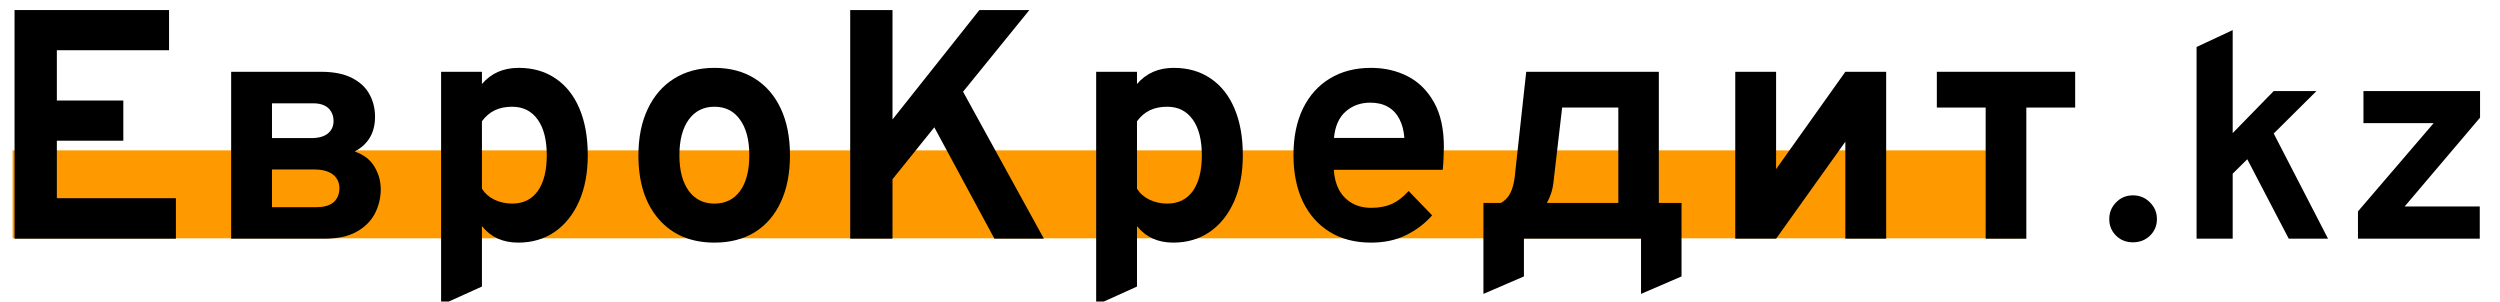 <svg width="199" height="24" viewBox="0 0 199 24" fill="none" xmlns="http://www.w3.org/2000/svg">
<g clip-path="url(#clip0_2003_18)">
<path d="M161 11.969H1V18.969H161V11.969Z" fill="#FF9900"/>
<path d="M158.059 19V8.561H154.172V5.714H165.183V8.561H161.296V19H158.059Z" fill="black"/>
<path d="M138.127 19V5.714H141.377V13.462L146.889 5.714H150.139V19H146.889V11.278L141.377 19H138.127Z" fill="black"/>
<path d="M118.081 23.394V16.153H119.472C119.802 15.971 120.053 15.707 120.226 15.36C120.4 15.013 120.517 14.571 120.577 14.034L121.487 5.714H132.043V16.153H133.85V22.003L130.626 23.394V19H121.305V22.003L118.081 23.394ZM123.138 16.153H128.819V8.561H124.347L123.671 14.372C123.637 14.736 123.572 15.065 123.476 15.36C123.381 15.646 123.268 15.91 123.138 16.153Z" fill="black"/>
<path d="M109.135 19.312C107.861 19.312 106.76 19.026 105.833 18.454C104.914 17.882 104.204 17.076 103.701 16.036C103.207 14.987 102.96 13.757 102.96 12.344C102.96 10.914 103.211 9.679 103.714 8.639C104.225 7.599 104.94 6.802 105.859 6.247C106.786 5.684 107.878 5.402 109.135 5.402C110.21 5.402 111.185 5.627 112.06 6.078C112.935 6.529 113.633 7.222 114.153 8.158C114.673 9.085 114.933 10.268 114.933 11.707C114.933 11.932 114.924 12.21 114.907 12.539C114.898 12.86 114.877 13.185 114.842 13.514H106.171C106.206 14.121 106.344 14.654 106.587 15.113C106.838 15.564 107.181 15.915 107.614 16.166C108.047 16.417 108.559 16.543 109.148 16.543C109.781 16.543 110.331 16.439 110.799 16.231C111.267 16.014 111.709 15.672 112.125 15.204L113.997 17.141C113.425 17.791 112.736 18.315 111.93 18.714C111.124 19.113 110.192 19.312 109.135 19.312ZM106.184 10.979H111.787C111.744 10.398 111.614 9.9 111.397 9.484C111.18 9.059 110.877 8.734 110.487 8.509C110.097 8.284 109.625 8.171 109.07 8.171C108.307 8.171 107.657 8.405 107.12 8.873C106.583 9.341 106.271 10.043 106.184 10.979Z" fill="black"/>
<path d="M87.255 24.278V5.714H90.505V6.689C91.233 5.831 92.208 5.402 93.43 5.402C94.565 5.402 95.544 5.684 96.368 6.247C97.191 6.802 97.824 7.599 98.266 8.639C98.708 9.679 98.929 10.918 98.929 12.357C98.929 13.752 98.699 14.974 98.24 16.023C97.78 17.063 97.135 17.873 96.303 18.454C95.471 19.026 94.5 19.312 93.391 19.312C92.784 19.312 92.238 19.204 91.753 18.987C91.267 18.762 90.851 18.432 90.505 17.999V22.809L87.255 24.278ZM92.91 16.205C93.794 16.205 94.474 15.871 94.951 15.204C95.427 14.528 95.666 13.579 95.666 12.357C95.666 11.135 95.423 10.186 94.938 9.51C94.452 8.834 93.776 8.496 92.91 8.496C92.381 8.496 91.917 8.591 91.519 8.782C91.129 8.973 90.791 9.263 90.505 9.653V15.022C90.739 15.395 91.068 15.685 91.493 15.893C91.926 16.101 92.398 16.205 92.91 16.205Z" fill="black"/>
<path d="M67.676 19V0.8H71.043V9.51L77.959 0.8H81.937L76.659 7.3L83.094 19H79.155L74.371 10.134L71.043 14.268V19H67.676Z" fill="black"/>
<path d="M56.876 19.312C55.004 19.312 53.526 18.692 52.443 17.453C51.359 16.214 50.818 14.519 50.818 12.37C50.818 10.949 51.065 9.718 51.559 8.678C52.053 7.629 52.751 6.823 53.652 6.26C54.562 5.688 55.636 5.402 56.876 5.402C58.106 5.402 59.172 5.684 60.074 6.247C60.975 6.81 61.669 7.612 62.154 8.652C62.639 9.692 62.882 10.927 62.882 12.357C62.882 13.796 62.639 15.035 62.154 16.075C61.677 17.115 60.988 17.917 60.087 18.48C59.185 19.035 58.115 19.312 56.876 19.312ZM56.876 16.205C57.751 16.205 58.431 15.867 58.917 15.191C59.402 14.515 59.645 13.57 59.645 12.357C59.645 11.144 59.398 10.199 58.904 9.523C58.419 8.838 57.742 8.496 56.876 8.496C56.001 8.496 55.316 8.838 54.822 9.523C54.328 10.208 54.081 11.157 54.081 12.37C54.081 13.566 54.328 14.506 54.822 15.191C55.316 15.867 56.001 16.205 56.876 16.205Z" fill="black"/>
<path d="M35.112 24.278V5.714H38.362V6.689C39.09 5.831 40.065 5.402 41.287 5.402C42.423 5.402 43.402 5.684 44.225 6.247C45.049 6.802 45.681 7.599 46.123 8.639C46.565 9.679 46.786 10.918 46.786 12.357C46.786 13.752 46.557 14.974 46.097 16.023C45.638 17.063 44.992 17.873 44.16 18.454C43.328 19.026 42.358 19.312 41.248 19.312C40.642 19.312 40.096 19.204 39.61 18.987C39.125 18.762 38.709 18.432 38.362 17.999V22.809L35.112 24.278ZM40.767 16.205C41.651 16.205 42.332 15.871 42.808 15.204C43.285 14.528 43.523 13.579 43.523 12.357C43.523 11.135 43.281 10.186 42.795 9.51C42.31 8.834 41.634 8.496 40.767 8.496C40.239 8.496 39.775 8.591 39.376 8.782C38.986 8.973 38.648 9.263 38.362 9.653V15.022C38.596 15.395 38.926 15.685 39.35 15.893C39.784 16.101 40.256 16.205 40.767 16.205Z" fill="black"/>
<path d="M18.4 19V5.714H25.55C26.564 5.714 27.388 5.879 28.02 6.208C28.653 6.529 29.117 6.962 29.411 7.508C29.706 8.045 29.853 8.639 29.853 9.289C29.853 9.948 29.71 10.511 29.424 10.979C29.138 11.438 28.74 11.798 28.228 12.058C28.956 12.309 29.485 12.717 29.814 13.28C30.144 13.843 30.308 14.433 30.308 15.048C30.308 15.741 30.152 16.391 29.84 16.998C29.528 17.596 29.039 18.081 28.371 18.454C27.713 18.818 26.859 19 25.81 19H18.4ZM21.65 16.491H25.212C25.611 16.491 25.945 16.43 26.213 16.309C26.482 16.188 26.681 16.014 26.811 15.789C26.95 15.564 27.019 15.295 27.019 14.983C27.019 14.68 26.941 14.415 26.785 14.19C26.638 13.965 26.413 13.791 26.109 13.67C25.815 13.549 25.438 13.488 24.978 13.488H21.65V16.491ZM21.65 10.992H24.783C25.355 10.992 25.793 10.871 26.096 10.628C26.4 10.377 26.551 10.047 26.551 9.64C26.551 9.345 26.486 9.094 26.356 8.886C26.235 8.669 26.053 8.505 25.81 8.392C25.568 8.279 25.273 8.223 24.926 8.223H21.65V10.992Z" fill="black"/>
<path d="M1.158 19V0.8H13.456V3.998H4.525V8.002H9.816V11.2H4.525V15.776H14.002V19H1.158Z" fill="black"/>
<path d="M187.694 19V16.826L193.72 9.8H188.131V7.247H197.412V9.363L191.409 16.436H197.389V19H187.694Z" fill="black"/>
<path d="M174.847 19V3.74L177.722 2.394V10.594L180.988 7.247H184.392L180.988 10.628L185.312 19H182.184L178.883 12.675L177.722 13.825V19H174.847Z" fill="black"/>
<path d="M169.783 19.288C169.246 19.288 168.798 19.111 168.438 18.759C168.077 18.398 167.897 17.957 167.897 17.436C167.897 16.922 168.077 16.482 168.438 16.113C168.798 15.738 169.246 15.55 169.783 15.55C170.32 15.55 170.772 15.738 171.14 16.113C171.508 16.482 171.692 16.922 171.692 17.436C171.692 17.957 171.508 18.398 171.14 18.759C170.772 19.111 170.32 19.288 169.783 19.288Z" fill="black"/>
</g>
<defs>
<clipPath id="clip0_2003_18">
<rect width="199" height="24" fill="white"/>
</clipPath>
</defs>
</svg>
